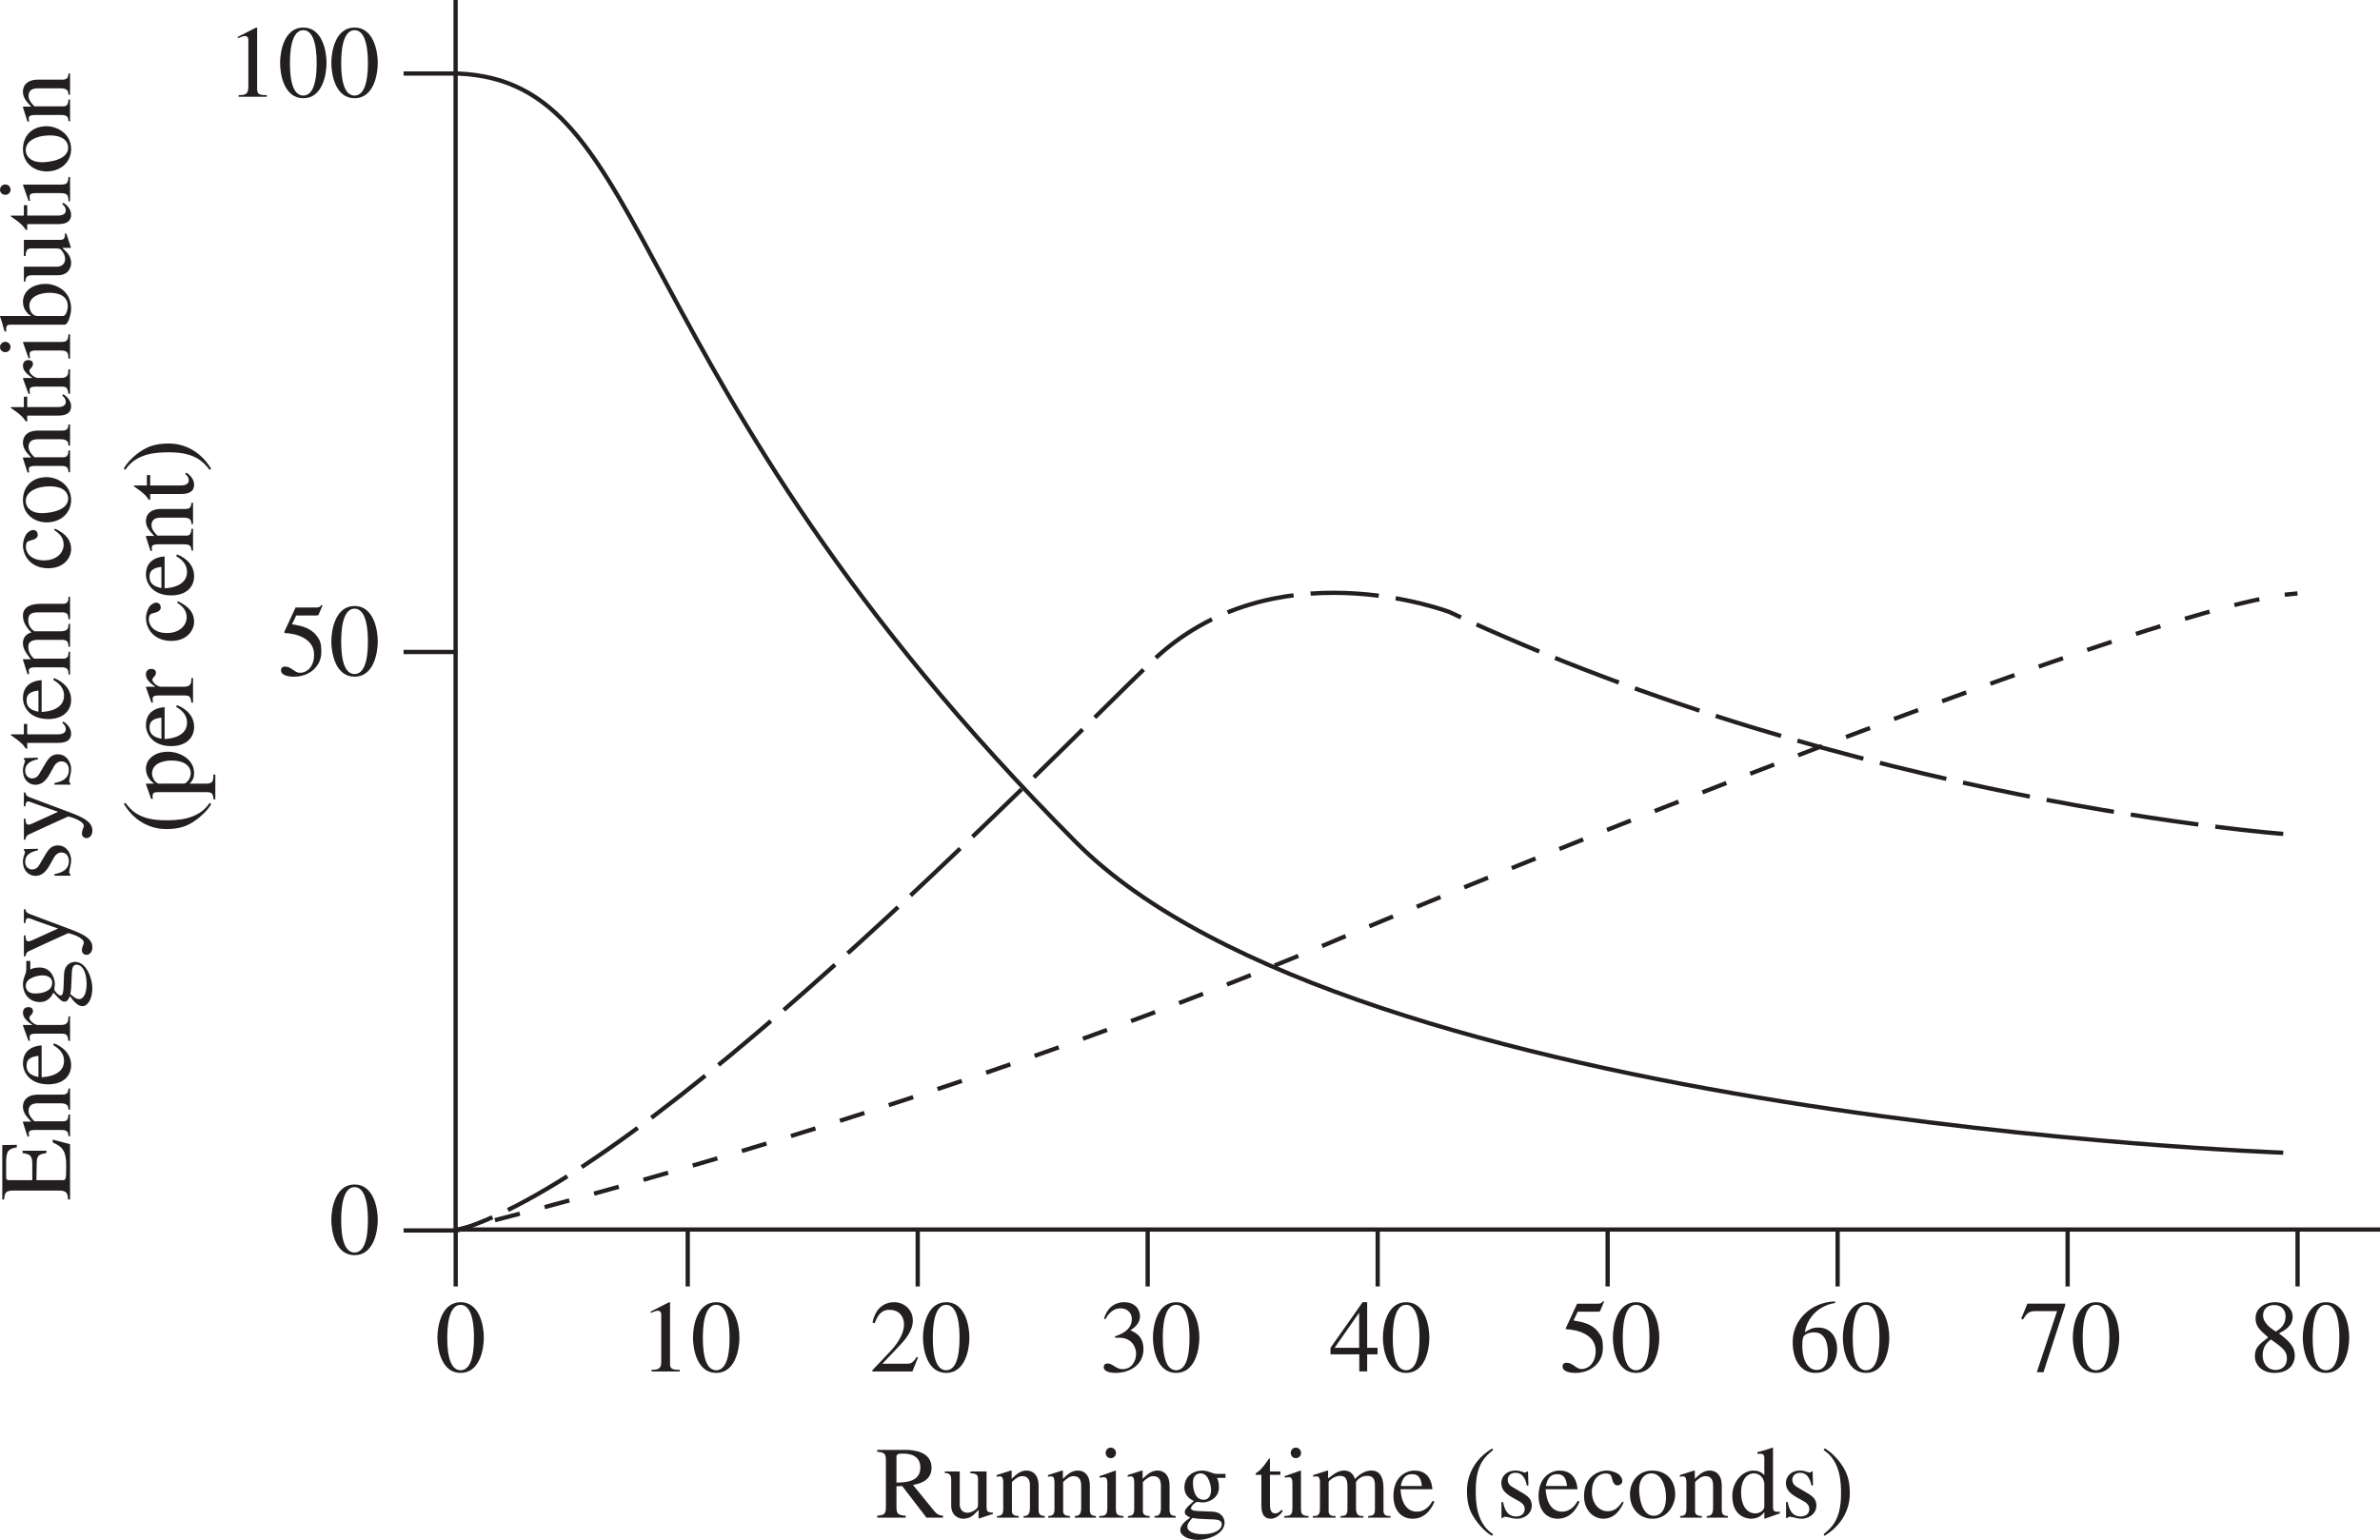 <svg xmlns="http://www.w3.org/2000/svg" xmlns:xlink="http://www.w3.org/1999/xlink" width="371.573" height="240.472" viewBox="0 0 278.68 180.354" xmlns:v="https://vecta.io/nano"><style><![CDATA[.B{stroke-width:.5}.C{stroke:#231f20}.D{fill:#231f20}]]></style><defs><path d="M5.359-8.203C2.453-8.109.406-5.922.406-3.484.406-.969 1.625.172 3.047.172c2.141 0 2.563-1.906 2.563-2.781 0-1.609-.922-2.531-2.203-2.531-.672 0-.922.156-1.578.547.219-1.469 1.406-3.094 3.547-3.422zM2.906-4.578c1.266 0 1.625 1.188 1.625 2.438 0 1.344-.547 1.969-1.297 1.969-.906 0-1.703-.891-1.703-2.906 0-.719.109-1 .234-1.125.297-.281.734-.375 1.141-.375zm0 0" id="A"/><path d="M2.172-7h2.359c.125 0 .234 0 .266-.109l.453-1.062-.109-.078c-.125.172-.234.313-.547.313h-2.5L.781-5.094c-.016.016-.016.047-.016.047 0 .063.031.109.094.109 1.281.047 3.406.609 3.406 2.531 0 1.453-.875 2.125-1.656 2.125-.656 0-.984-.734-1.75-.734-.469 0-.469.344-.469.469 0 .422.563.719 1.5.719 1.906 0 3.219-1.281 3.219-2.875 0-1.062-.125-1.406-.641-2.031-.719-.875-1.844-1.078-2.797-1.234zm0 0" id="B"/><path d="M1.031-1.016c0 .797-.359.828-.844.828V0h2.672v-.187c-.422 0-.812-.031-.812-.609v-3.391c0-.062.547-.703 1.375-.703.625 0 .828.469.828 1.25v2.609c0 .781-.281.813-.812.844V0h2.688v-.187c-.5 0-.875-.047-.875-.953v-3.016a1.48 1.48 0 0 1 1.344-.734c.859 0 .875.703.875 1.313v2.531c0 .766-.203.797-.797.859V0h2.625v-.187l-.312-.016c-.5-.078-.516-.406-.516-.672v-2.516c0-.875-.172-2.125-1.406-2.125-.953 0-1.687.719-1.937 1-.141-.5-.5-1-1.281-1-.656 0-1.141.375-1.859.922V-5.5l-.078-.016-1.672.531v.203c.094-.016.203-.047.375-.047.188 0 .422.016.422.766zm0 0" id="C"/><path d="M.188 0h2.844v-.187c-.828-.047-.891-.25-.891-1.031v-4.266l-.047-.031-1.859.656v.172c.156-.016.313-.047.484-.047.188 0 .422.016.422.719v2.797c0 .938-.203 1-.953 1.031zm.75-7.578c0 .219.172.609.594.609.359 0 .625-.266.625-.609s-.266-.625-.625-.625c-.422 0-.594.391-.594.625zm0 0" id="D"/><path d="M5.75-.594h-.094C5.031-.594 5-.859 5-1.281v-4.125H3.109v.203c.844.031.891.281.891.766v2.813c0 .406-.094.516-.203.609-.312.266-.672.438-1.031.438-.797 0-.906-.734-.906-.906v-3.922H.109v.172c.359.031.75.047.75.766v3.031c0 1.266.922 1.563 1.422 1.563.219 0 .797-.047 1.266-.516l.516-.516v.984l.016.031L5.75-.437zm0 0" id="E"/><path d="M4.891-1.969c-.266.438-.781 1.266-1.859 1.266-.781 0-1.766-.5-1.906-2.625h3.734c-.125-1.562-.984-2.187-2.109-2.187-.969 0-2.453.734-2.453 2.953 0 1.703.922 2.688 2.25 2.688 1.719 0 2.422-1.641 2.547-2.016zM1.156-3.703c.203-1.062.672-1.391 1.328-1.391.953 0 1.063.813 1.156 1.391zm0 0" id="F"/><path d="M3.063-5.406H1.844v-1.391c0-.094 0-.156-.078-.156-.453.641-.625.906-1.078 1.375-.266.266-.531.328-.531.484 0 .031.031.063.047.078h.641v3.609c0 1.203.484 1.531 1.094 1.531.563 0 1.125-.406 1.406-.922l-.156-.125c-.125.156-.344.422-.734.422-.609 0-.609-.719-.609-1.078v-3.437h1.219zm0 0" id="G"/><path d="M2.938-5.516C1.328-5.516.344-4.219.344-2.734.344-1.109 1.422.125 2.969.125c1.828 0 2.672-1.672 2.672-2.859 0-1.734-1.125-2.781-2.703-2.781zm.203 5.297c-1.437 0-1.719-2.203-1.719-3.094 0-1.25.672-1.875 1.422-1.875 1.109 0 1.719 1.313 1.719 2.797 0 1.719-.812 2.172-1.422 2.172zm0 0" id="H"/><path d="M5.656-2.766H4.438v-5.344h-.531L.141-2.766V-2h3.375v2h.922v-2h1.219zm-2.156 0H.625l2.859-4.094H3.5zm0 0" id="I"/><path d="M3-7.797c1.531 0 1.563 3.016 1.563 3.828 0 .938-.031 3.828-1.562 3.828S1.438-3 1.438-3.969c0-.812.031-3.828 1.563-3.828zm0-.312C.797-8.109.281-5.391.281-3.969.281-2.516.797.172 3 .172s2.719-2.687 2.719-4.141c0-1.422-.516-4.141-2.719-4.141zm0 0" id="J"/><path d="M3.781-3.766l-.047-1.641h-.141c-.031.047-.094.125-.203.125-.203 0-.578-.234-1.094-.234-1.172 0-1.687.781-1.687 1.453 0 .891.656 1.344 1.406 1.766l.703.391c.375.219.625.5.625.891 0 .672-.578.875-.984.875C1.188-.141.953-1.187.813-1.828H.625V.047h.156a.26.26 0 0 1 .266-.141h.016c.344 0 .844.219 1.375.219.766 0 1.734-.516 1.734-1.547 0-.719-.422-1.062-1-1.422l-1.297-.766c-.453-.266-.516-.609-.516-.859 0-.312.25-.781.906-.781.531 0 1.078.266 1.328 1.484zm0 0" id="K"/><path d="M2.547-3.75c1.375.984 1.875 1.344 1.875 2.234 0 .844-.562 1.344-1.312 1.344-.969 0-1.531-.781-1.531-1.703 0-1.094.578-1.562.969-1.875zm-1.875 2c0 .938.797 1.922 2.281 1.922 1.984 0 2.391-1.344 2.391-1.969 0-.812-.25-1.5-1.859-2.656.641-.344 1.609-.844 1.609-1.953 0-.906-.75-1.703-2.109-1.703C1.953-8.109.75-7.469.75-6.25c0 .969.469 1.375 1.484 2.266C1.156-3.172.672-2.797.672-1.75zm.953-4.812c0-.578.391-1.219 1.297-1.219.922 0 1.344.656 1.344 1.313 0 1.063-.672 1.5-1.141 1.797-.422-.266-1.5-.953-1.5-1.891zm0 0" id="L"/><path d="M1.422 0h3.313v-.187c-.906 0-1.141-.125-1.141-.703v-7.203l-.109-.016-2.156 1.094v.156c.672-.25.672-.25.813-.25.422 0 .422.313.422.563v5.438c0 .875-.453.906-1.141.922zm0 0" id="M"/><path d="M5.703-1.641l-.156-.062c-.469.75-.703.797-1.141.797H1.531l2.016-2.125c.531-.562 1.547-1.656 1.547-2.922 0-1.344-1.078-2.156-2.172-2.156-1.062 0-2.187.578-2.547 2.391l.25.063c.266-.656.625-1.562 1.719-1.562 1.406 0 1.719 1.094 1.719 1.703 0 .906-.516 1.984-1.562 3.109L.359-.141V0h4.688zm0 0" id="N"/><path d="M1.844-3.953h.297c.609 0 .891.063 1.25.25.766.406.922 1.297.922 1.594 0 .891-.5 1.844-1.609 1.844-.719 0-1.172-.672-1.719-.672-.187 0-.469.078-.469.422 0 .625 1.047.688 1.328.688 1.891 0 3.328-1.062 3.328-2.766 0-1.578-1.016-2-1.531-2.219.797-.516 1.125-1.031 1.125-1.672 0-.5-.328-1.625-1.875-1.625-.797 0-1.875.375-2.344 1.938l.172.047c.188-.328.688-1.266 1.781-1.266.891 0 1.313.641 1.313 1.25 0 1.094-.891 1.672-1.984 2.031zm0 0" id="O"/><path d="M5.391-7.937H.953l-.203.516-.516 1.234.203.109c.406-.625.625-.984 1.406-.984h2.594L2.063.094h.781L5.391-7.75zm0 0" id="P"/><path d="M7.906-.234c-.484-.016-.781-.234-1.047-.562L4.391-3.828C5-3.953 6.563-4.234 6.563-5.844c0-1.844-1.984-2.094-3.047-2.094H.203v.219c.844.094 1.016.188 1.016 1.078v5.203c0 .891-.047 1.156-1.016 1.203V0h3.328v-.234C2.563-.281 2.453-.5 2.453-1.312v-2.359l.672-.031L5.969 0h1.938zM2.453-7.062c0-.359.109-.437.734-.437.5 0 2.063.031 2.063 1.625 0 1.719-1.797 1.75-2.797 1.766zm0 0" id="Q"/><path d="M.953-1.078c0 .703-.172.859-.734.891V0h2.547v-.187c-.625-.031-.797-.219-.797-.609v-3.375c.453-.453.828-.687 1.188-.687.703 0 .922.438.922 1.156v2.516c0 .906-.312.969-.75 1V0h2.484v-.187c-.578-.047-.719-.219-.719-.781v-2.75c0-1.484-.859-1.797-1.406-1.797-.719 0-1.172.422-1.75.969V-5.5l-.094-.016-1.656.531v.203a1.3 1.3 0 0 1 .359-.047c.188 0 .406.016.406.766zm0 0" id="R"/><path d="M1.172 1.078c0-.359.219-.609.594-1.047.563.109.828.109 1.953.156.891.016 1.484.047 1.484.578 0 .641-.828 1.172-2.234 1.172-1.359 0-1.797-.484-1.797-.859zm.656-5.187c0-.797.469-1.078.891-1.078 1.031 0 1.234 1.609 1.234 1.953 0 .266-.062 1.141-.875 1.141-.937 0-1.25-1.062-1.25-2.016zm3.813-.547v-.469h-.922c-.187 0-.406-.016-.656-.125-.484-.172-.75-.266-1.172-.266-.906 0-2.062.578-2.062 2 0 .703.406 1.25 1.109 1.563C.875-1.016.875-.859.875-.641c0 .328.313.469.641.625C.906.422.344.906.344 1.453c0 .641.891 1.156 2.109 1.156 1.094 0 3.078-.672 3.078-2.016 0-.344-.172-1.234-1.453-1.297L2.531-.766c-.359-.016-.937-.047-.937-.328 0-.234.484-.734.719-.75.078 0 .5.063.656.063.672 0 1.906-.469 1.906-1.766 0-.609-.109-.828-.234-1.109zm0 0" id="S"/><path d="M3.547-8.109C1.688-7.016.578-5.203.578-3.141c0 1.656.391 2.516.984 3.375.453.672 1.25 1.516 1.938 1.891l.141-.187C1.609.625 1.609-2 1.609-3.234c0-3.047 1.156-3.984 2.031-4.687zm0 0" id="T"/><path d="M4.781-1.875C4.375-1.266 3.922-.75 3.063-.75c-1.016 0-1.844-.906-1.844-2.281 0-1.766 1.109-2.141 1.547-2.141.641 0 .703.219.797.578l.078.266c.063.25.266.547.547.547h.031c.359-.016.563-.25.563-.531 0-.219-.156-.578-.516-.828-.312-.203-.844-.375-1.281-.375-1.297 0-2.687.984-2.687 2.953C.297-.656 1.578.125 2.547.125s1.75-.516 2.391-1.891zm0 0" id="U"/><path d="M4.078-1.219c-.094.422-.562.719-1.062.719-.797 0-1.656-.672-1.656-2.469 0-1.625.813-2.219 1.484-2.219.563 0 1.156.391 1.234 1.203zm1.813.516c-.078.016-.156.016-.219.016-.578 0-.578-.234-.578-.687v-6.797l-.062-.031c-.578.219-1.172.375-1.766.531v.203c.094-.016.219-.016.281-.016.531 0 .531.25.531.609V-5c-.391-.359-.75-.516-1.266-.516-1.344 0-2.484 1.375-2.484 2.953C.328-.125 2.047.125 2.516.125c.875 0 1.328-.453 1.547-.766h.016v.719l.047.047L5.891-.5zm0 0" id="V"/><path d="M.453 2.125C2.313 1.016 3.422-.781 3.422-2.844c0-1.656-.391-2.516-.984-3.391-.453-.672-1.25-1.5-1.953-1.875l-.141.188c2.047 1.313 2.047 3.938 2.047 5.156 0 3.047-1.156 3.984-2.047 4.703zm0 0" id="W"/><path d="M-2.031-7.156v.328c1.219.531 1.578 1.125 1.578 2.625 0 1.797-.016 1.797-.5 1.797h-2.984l.031-1.859c0-.984.172-1.172 1.141-1.312v-.281h-2.797v.281c.859.125 1.141.25 1.141 1.313v1.859h-2.656c-.406 0-.406-.156-.406-.406v-1.609c0-1.344.188-1.656 1.25-1.828v-.297l-1.703.031v6.375h.219c.063-.766.141-1.047 1.078-1.047h5.328c.922 0 1.031.281 1.078 1.047H0v-6.484zm0 0" id="X"/><path d="M-1.078-.953c.703 0 .859.172.891.734H0v-2.547h-.187c-.031.625-.219.797-.609.797h-3.375c-.453-.453-.687-.828-.687-1.187 0-.703.438-.922 1.156-.922h2.516c.906 0 .969.313 1 .75H0v-2.484h-.187c-.047.578-.219.719-.781.719h-2.75c-1.484 0-1.797.859-1.797 1.406 0 .719.422 1.172.969 1.75H-5.5l-.016.094.531 1.656h.203a1.3 1.3 0 0 1-.047-.359c0-.187.016-.406.766-.406zm0 0" id="Y"/><path d="M-1.969-4.891c.438.266 1.266.781 1.266 1.859 0 .781-.5 1.766-2.625 1.906v-3.734c-1.562.125-2.187.984-2.187 2.109 0 .969.734 2.453 2.953 2.453 1.703 0 2.688-.922 2.688-2.25 0-1.719-1.641-2.422-2.016-2.547zm-1.734 3.734c-1.062-.203-1.391-.672-1.391-1.328 0-.953.813-1.062 1.391-1.156zm0 0" id="Z"/><path d="M-1.016-.906c.672 0 .719.188.828.844H0v-2.875h-.187c-.016.609-.062 1.016-.891 1.016h-2.703c-.375 0-.984-.531-.984-.812 0-.297.422-.406.422-.828 0-.297-.234-.453-.531-.453-.391 0-.641.234-.641.641 0 .453.234.859 1.094 1.438v.016H-5.5l-.016.063.641 1.781h.188c-.016-.109-.047-.25-.047-.406 0-.203.016-.422.719-.422zm0 0" id="a"/><path d="M1.078-1.172c-.359 0-.609-.219-1.047-.594.109-.562.109-.828.156-1.953.016-.891.047-1.484.578-1.484.641 0 1.172.828 1.172 2.234 0 1.359-.484 1.797-.859 1.797zm-5.187-.656c-.797 0-1.078-.469-1.078-.891 0-1.031 1.609-1.234 1.953-1.234.266 0 1.141.063 1.141.875 0 .938-1.062 1.25-2.016 1.25zm-.547-3.812h-.469v.922c0 .188-.016.406-.125.656-.172.484-.266.75-.266 1.172 0 .906.578 2.063 2 2.063.703 0 1.25-.406 1.563-1.109C-1.016-.875-.859-.875-.641-.875c.328 0 .469-.312.625-.641.438.609.922 1.172 1.469 1.172.641 0 1.156-.891 1.156-2.109 0-1.094-.672-3.078-2.016-3.078-.344 0-1.234.172-1.297 1.453l-.062 1.547c-.016.359-.047.938-.328.938-.234 0-.734-.484-.75-.719 0-.078.063-.5.063-.656 0-.672-.469-1.906-1.766-1.906-.609 0-.828.109-1.109.234zm0 0" id="b"/><path d="M-5.406-5.703v1.625h.188v-.047c0-.344.125-.531.328-.531.109 0 .5.156.828.281l2.656.938-3.031 1.375c-.094.031-.281.125-.437.125-.328 0-.328-.422-.344-.703h-.187v2.469h.172c.031-.156.094-.469.391-.609l2.953-1.359 1.656-.75c.188 0 1.844.484 1.844 1.109 0 .156-.219.516-.219.844a.52.52 0 0 0 .531.578c.313 0 .688-.281.688-.875 0-.906-.781-1.422-2.391-2.047l-4.906-1.844c-.484-.172-.516-.422-.531-.578zm0 0" id="c"/><path d="M-3.766-3.781l-1.641.047v.141c.047.031.125.094.125.203 0 .203-.234.578-.234 1.094 0 1.172.781 1.688 1.453 1.688.891 0 1.344-.656 1.766-1.406l.391-.703c.219-.375.5-.625.891-.625.672 0 .875.578.875.984 0 1.172-1.047 1.406-1.687 1.547v.188H.047v-.156a.26.26 0 0 1-.141-.266v-.016c0-.344.219-.844.219-1.375 0-.766-.516-1.734-1.547-1.734-.719 0-1.062.422-1.422 1l-.766 1.297c-.266.453-.609.516-.859.516-.312 0-.781-.25-.781-.906 0-.531.266-1.078 1.484-1.328zm0 0" id="d"/><path d="M-5.406-3.062v1.219h-1.391c-.094 0-.156 0-.156.078.641.453.906.625 1.375 1.078.266.266.328.531.484.531.031 0 .063-.031.078-.047v-.641h3.609c1.203 0 1.531-.484 1.531-1.094 0-.562-.406-1.125-.922-1.406l-.125.156c.156.125.422.344.422.734 0 .609-.719.609-1.078.609h-3.437v-1.219zm0 0" id="e"/><path d="M-1.016-1.031c.797 0 .828.359.828.844H0v-2.672h-.187c0 .422-.031.813-.609.813h-3.391c-.062 0-.703-.547-.703-1.375 0-.625.469-.828 1.25-.828h2.609c.781 0 .813.281.844.813H0v-2.687h-.187c0 .5-.047.875-.953.875h-3.016a1.48 1.48 0 0 1-.734-1.344c0-.859.703-.875 1.313-.875h2.531c.766 0 .797.203.859.797H0v-2.625h-.187l-.016.313c-.078.5-.406.516-.672.516h-2.516c-.875 0-2.125.172-2.125 1.406 0 .953.719 1.688 1 1.938-.5.141-1 .5-1 1.281 0 .656.375 1.141.922 1.859H-5.5l-.016.078.531 1.672h.203c-.016-.094-.047-.203-.047-.375 0-.187.016-.422.766-.422zm0 0" id="f"/><path d="M-1.875-4.781c.609.406 1.125.859 1.125 1.719 0 1.016-.906 1.844-2.281 1.844-1.766 0-2.141-1.109-2.141-1.547 0-.641.219-.703.578-.797l.266-.078c.25-.062.547-.266.547-.547v-.031c-.016-.359-.25-.562-.531-.562-.219 0-.578.156-.828.516-.203.313-.375.844-.375 1.281 0 1.297.984 2.688 2.953 2.688 1.906 0 2.688-1.281 2.688-2.25s-.516-1.75-1.891-2.391zm0 0" id="g"/><path d="M-5.516-2.937c0 1.609 1.297 2.594 2.781 2.594 1.625 0 2.859-1.078 2.859-2.625 0-1.828-1.672-2.672-2.859-2.672-1.734 0-2.781 1.125-2.781 2.703zm5.297-.203c0 1.438-2.203 1.719-3.094 1.719-1.25 0-1.875-.672-1.875-1.422 0-1.109 1.313-1.719 2.797-1.719 1.719 0 2.172.813 2.172 1.422zm0 0" id="h"/><path d="M0-.187v-2.844h-.187c-.047.828-.25.891-1.031.891h-4.266l-.031.047.656 1.859h.172c-.016-.156-.047-.312-.047-.484 0-.187.016-.422.719-.422h2.797c.938 0 1 .203 1.031.953zm-7.578-.75c.219 0 .609-.172.609-.594 0-.359-.266-.625-.609-.625s-.625.266-.625.625c0 .422.391.594.625.594zm0 0" id="i"/><path d="M-3.859-1.844c-.687-.047-.906-.812-.906-1.187 0-1.094 1.234-1.531 2.359-1.531.781 0 2.141.188 2.141 1.578 0 .297-.156 1.141-.578 1.141zM-.641-.828c.438 0 .766-1.266.766-1.859 0-2.219-1.906-2.922-2.984-2.922-1.281 0-2.656.672-2.656 2.125 0 .922.688 1.547.969 1.625v.016h-3.625l-.031.063c.219.578.375 1.172.531 1.75h.203c-.016-.078-.016-.203-.016-.266 0-.531.25-.531.609-.531zm0 0" id="j"/><path d="M-.594-5.75v.094c0 .625-.266.656-.687.656h-4.125v1.891h.203c.031-.844.281-.891.766-.891h2.813c.406 0 .516.094.609.203.266.313.438.672.438 1.031 0 .797-.734.906-.906.906h-3.922v1.75h.172c.031-.359.047-.75.766-.75h3.031c1.266 0 1.563-.922 1.563-1.422 0-.219-.047-.797-.516-1.266l-.516-.516h.984l.031-.016-.547-1.672zm0 0" id="k"/><path d="M-8.109-3.547C-7.016-1.687-5.203-.578-3.141-.578c1.656 0 2.516-.391 3.375-.984.672-.453 1.516-1.25 1.891-1.937l-.187-.141C.625-1.609-2-1.609-3.234-1.609c-3.047 0-3.984-1.156-4.687-2.031zm0 0" id="l"/><path d="M1.578-.906c.516 0 .766.047.828.844h.203v-2.906h-.219c0 .875-.141 1.063-.906 1.063H-.391c.375-.391.516-.734.516-1.219 0-1.656-1.687-2.516-3.062-2.516-1.594 0-2.578.906-2.578 1.984 0 .922.578 1.469.922 1.719l-.031.031H-5.5l-.016.063.609 1.734h.188c-.016-.109-.016-.234-.016-.328 0-.422.203-.469.688-.469zm-5.594-1c-.453-.078-.781-.75-.781-1.172 0-1.469 1.938-1.531 2.219-1.531 2.094 0 2.313 1.078 2.313 1.484 0 .656-.516 1.219-.797 1.219zm0 0" id="m"/><path d="M2.125-.453C1.016-2.312-.781-3.422-2.844-3.422c-1.656 0-2.516.391-3.391.984-.672.453-1.5 1.25-1.875 1.953l.188.141c1.313-2.047 3.938-2.047 5.156-2.047 3.047 0 3.984 1.156 4.703 2.047zm0 0" id="n"/></defs><path fill="none" d="M278.68 144H53.348V0" class="B C"/><g transform="translate(-136.734 -400.633)" class="D"><use xlink:href="#M" x="163.249" y="411.965"/><use xlink:href="#J" x="169.249" y="411.965"/><use xlink:href="#J" x="175.249" y="411.965"/></g><path fill="none" d="M267.348 135s-109-3.832-141.332-36.332C71.489 43.855 77.016 9.5 53.54 8.609h-6.281" class="B C"/><g transform="translate(-136.734 -400.633)" class="D"><use xlink:href="#B" x="169.249" y="479.715"/><use xlink:href="#J" x="175.249" y="479.715"/></g><path fill="none" d="M47.258 76.359h6.281" class="B C"/><g class="D"><use xlink:href="#J" x="38.515" y="146.832"/><use xlink:href="#J" x="50.935" y="160.62"/><use xlink:href="#M" x="74.863" y="160.62"/><g transform="translate(-136.734 -400.633)"><use xlink:href="#J" x="217.597" y="561.253"/><use xlink:href="#N" x="238.525" y="561.253"/><use xlink:href="#J" x="244.525" y="561.253"/><use xlink:href="#O" x="265.453" y="561.253"/><use xlink:href="#J" x="271.453" y="561.253"/><use xlink:href="#I" x="292.381" y="561.253"/><use xlink:href="#J" x="298.381" y="561.253"/><use xlink:href="#B" x="319.309" y="561.253"/><use xlink:href="#J" x="325.309" y="561.253"/><use xlink:href="#A" x="346.237" y="561.253"/><use xlink:href="#J" x="352.237" y="561.253"/><use xlink:href="#P" x="373.165" y="561.253"/><use xlink:href="#J" x="379.165" y="561.253"/><use xlink:href="#L" x="400.093" y="561.253"/></g><use xlink:href="#J" x="269.359" y="160.62"/></g><g fill="none" class="B C"><path d="M47.258 144.109h6.281m.059-.109l1.453-.359"/><path stroke-dasharray="3.003, 3.003" d="M57.958 142.902c13.793-3.543 58.094-15.535 100.723-33.738 0 0 84.25-35.09 107.359-39.277"/><path d="M267.528 69.648l1.488-.148M80.528 150.664V144m-27.168 6.664V144m54.098 6.664V144m26.925 6.664V144m26.934 6.664V144m26.926 6.664V144m26.929 6.664V144m26.93 6.664V144m26.926 6.664V144"/></g><g transform="translate(-136.734 -400.633)" class="D"><use xlink:href="#X" x="144.937" y="541.258"/><use xlink:href="#Y" x="144.937" y="533.926"/><use xlink:href="#Z" x="144.937" y="527.926"/><use xlink:href="#a" x="144.937" y="522.598"/><use xlink:href="#b" x="144.937" y="518.818"/><use xlink:href="#c" x="144.937" y="512.818"/><use xlink:href="#d" x="144.937" y="503.818"/><use xlink:href="#c" x="144.937" y="499.15"/><use xlink:href="#d" x="144.937" y="493.15"/><use xlink:href="#e" x="144.937" y="488.482"/><use xlink:href="#Z" x="144.937" y="485.146"/><use xlink:href="#f" x="144.937" y="479.818"/><use xlink:href="#g" x="144.937" y="467.482"/><use xlink:href="#h" x="144.937" y="462.154"/><use xlink:href="#Y" x="144.937" y="456.154"/><use xlink:href="#e" x="144.937" y="450.154"/><use xlink:href="#a" x="144.937" y="446.818"/><use xlink:href="#i" x="144.937" y="442.822"/><use xlink:href="#j" x="144.937" y="439.486"/><use xlink:href="#k" x="144.937" y="433.726"/><use xlink:href="#e" x="144.937" y="427.726"/><use xlink:href="#i" x="144.937" y="424.39"/><use xlink:href="#h" x="144.937" y="421.054"/><use xlink:href="#Y" x="144.937" y="415.054"/><use xlink:href="#l" x="159.337" y="498.31"/><use xlink:href="#m" x="159.337" y="494.314"/><use xlink:href="#Z" x="159.337" y="488.314"/><use xlink:href="#a" x="159.337" y="482.986"/><use xlink:href="#g" x="159.337" y="475.99"/><use xlink:href="#Z" x="159.337" y="470.662"/><use xlink:href="#Y" x="159.337" y="465.334"/><use xlink:href="#e" x="159.337" y="459.334"/><use xlink:href="#n" x="159.337" y="455.998"/><use xlink:href="#Q" x="239.249" y="578.377"/><use xlink:href="#E" x="247.253" y="578.377"/><use xlink:href="#R" x="253.253" y="578.377"/><use xlink:href="#R" x="259.253" y="578.377"/><use xlink:href="#D" x="265.253" y="578.377"/><use xlink:href="#R" x="268.589" y="578.377"/><use xlink:href="#S" x="274.589" y="578.377"/><use xlink:href="#G" x="283.589" y="578.377"/><use xlink:href="#D" x="286.925" y="578.377"/><use xlink:href="#C" x="290.261" y="578.377"/><use xlink:href="#F" x="299.597" y="578.377"/><use xlink:href="#T" x="307.925" y="578.377"/><use xlink:href="#K" x="311.921" y="578.377"/><use xlink:href="#F" x="316.589" y="578.377"/><use xlink:href="#U" x="321.917" y="578.377"/><use xlink:href="#H" x="327.245" y="578.377"/><use xlink:href="#R" x="333.245" y="578.377"/><use xlink:href="#V" x="339.245" y="578.377"/><use xlink:href="#K" x="345.245" y="578.377"/><use xlink:href="#W" x="349.913" y="578.377"/></g><path fill="none" stroke-dasharray="8, 2" d="M267.348 97.664s-50-3.664-97.668-26c0 0-20.617-7.84-34.832 5.836-13.168 12.664-58.813 59.965-81.309 66.609" class="B C"/></svg>